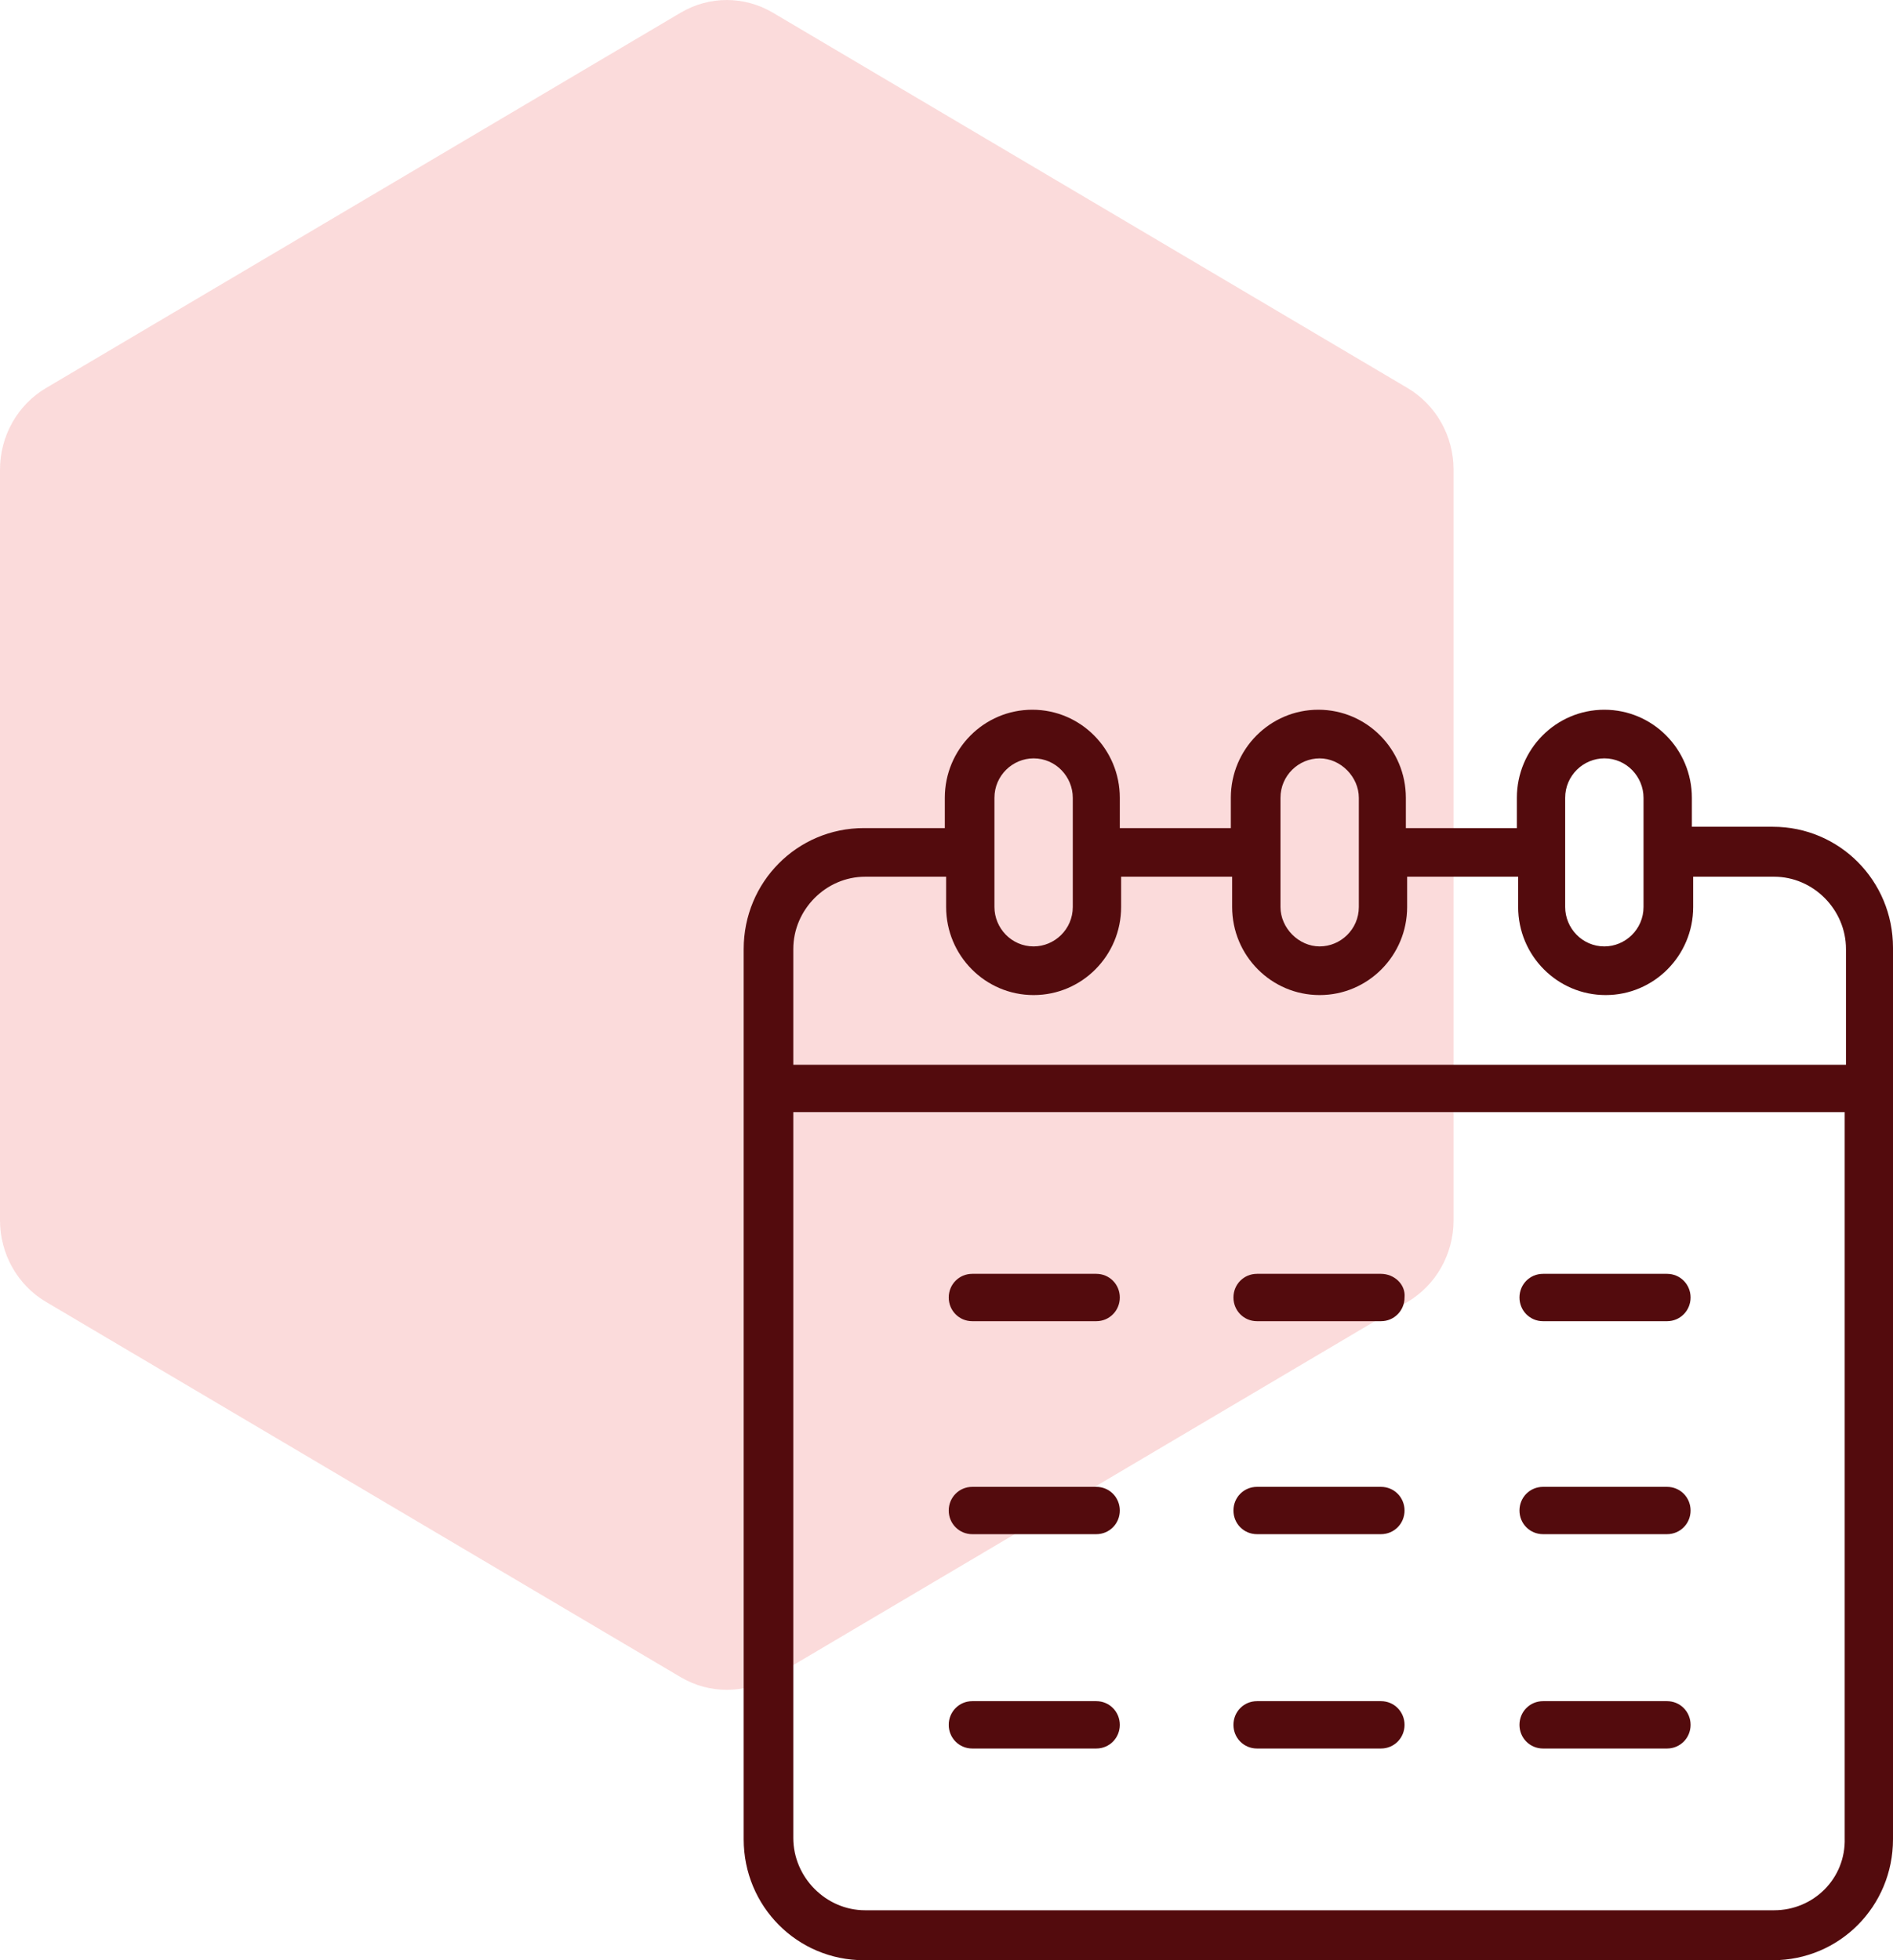 <svg width="56" height="58" viewBox="0 0 56 58" fill="none" xmlns="http://www.w3.org/2000/svg">
<path opacity="0.21" d="M41.638 11.481L22.86 0.373C22.017 -0.124 20.983 -0.124 20.14 0.373L1.362 11.481C0.519 11.979 0 12.901 0 13.895V36.108C0 37.103 0.519 38.025 1.362 38.522L20.14 49.627C20.983 50.124 22.017 50.124 22.86 49.627L41.638 38.522C42.481 38.025 43 37.103 43 36.108V13.895C43 12.901 42.481 11.979 41.638 11.481Z" fill="#EA5155"/>
<g clip-path="url(#clip0_4407_4410)">
<path d="M32.432 37.691H28.761C28.375 37.691 28.066 38.002 28.066 38.391C28.066 38.78 28.375 39.092 28.761 39.092H32.432C32.818 39.092 33.127 38.78 33.127 38.391C33.127 38.002 32.818 37.691 32.432 37.691Z" fill="#530B0D"/>
<path d="M40.854 37.691H37.184C36.797 37.691 36.488 38.002 36.488 38.391C36.488 38.78 36.797 39.092 37.184 39.092H40.854C41.241 39.092 41.55 38.78 41.55 38.391C41.588 38.002 41.241 37.691 40.854 37.691Z" fill="#530B0D"/>
<path d="M49.316 37.691H45.646C45.259 37.691 44.95 38.002 44.95 38.391C44.95 38.78 45.259 39.092 45.646 39.092H49.316C49.703 39.092 50.012 38.78 50.012 38.391C50.012 38.002 49.703 37.691 49.316 37.691Z" fill="#530B0D"/>
<path d="M32.432 43.994H28.761C28.375 43.994 28.066 44.305 28.066 44.694C28.066 45.083 28.375 45.394 28.761 45.394H32.432C32.818 45.394 33.127 45.083 33.127 44.694C33.127 44.305 32.818 43.994 32.432 43.994Z" fill="#530B0D"/>
<path d="M40.854 43.994H37.184C36.797 43.994 36.488 44.305 36.488 44.694C36.488 45.083 36.797 45.394 37.184 45.394H40.854C41.241 45.394 41.55 45.083 41.55 44.694C41.55 44.305 41.241 43.994 40.854 43.994Z" fill="#530B0D"/>
<path d="M49.316 43.994H45.646C45.259 43.994 44.95 44.305 44.95 44.694C44.95 45.083 45.259 45.394 45.646 45.394H49.316C49.703 45.394 50.012 45.083 50.012 44.694C50.012 44.305 49.703 43.994 49.316 43.994Z" fill="#530B0D"/>
<path d="M32.432 50.335H28.761C28.375 50.335 28.066 50.647 28.066 51.036C28.066 51.425 28.375 51.736 28.761 51.736H32.432C32.818 51.736 33.127 51.425 33.127 51.036C33.127 50.647 32.818 50.335 32.432 50.335Z" fill="#530B0D"/>
<path d="M40.854 50.335H37.184C36.797 50.335 36.488 50.647 36.488 51.036C36.488 51.425 36.797 51.736 37.184 51.736H40.854C41.241 51.736 41.55 51.425 41.55 51.036C41.55 50.647 41.241 50.335 40.854 50.335Z" fill="#530B0D"/>
<path d="M49.316 50.335H45.646C45.259 50.335 44.95 50.647 44.95 51.036C44.95 51.425 45.259 51.736 45.646 51.736H49.316C49.703 51.736 50.012 51.425 50.012 51.036C50.012 50.647 49.703 50.335 49.316 50.335Z" fill="#530B0D"/>
<path d="M56 32.205V28.042C56 26.058 54.416 24.463 52.446 24.463H50.05V23.607C50.05 22.167 48.891 21 47.461 21C46.032 21 44.873 22.167 44.873 23.607V24.502H41.589V23.607C41.589 22.167 40.429 21 39 21C37.571 21 36.411 22.167 36.411 23.607V24.502H33.127V23.607C33.127 22.167 31.968 21 30.539 21C29.109 21 27.95 22.167 27.95 23.607V24.502H25.555C23.584 24.502 22 26.097 22 28.081V54.421C22 56.405 23.584 58 25.555 58H52.446C54.416 58 56 56.405 56 54.421V32.205ZM46.302 23.607C46.302 22.945 46.843 22.439 47.461 22.439C48.118 22.439 48.62 22.984 48.62 23.607V26.836C48.62 27.497 48.08 28.003 47.461 28.003C46.804 28.003 46.302 27.459 46.302 26.836V23.607ZM37.88 23.607C37.88 22.945 38.42 22.439 39.039 22.439C39.657 22.439 40.198 22.984 40.198 23.607V26.836C40.198 27.497 39.657 28.003 39.039 28.003C38.42 28.003 37.88 27.459 37.88 26.836V23.607ZM29.418 23.607C29.418 22.945 29.959 22.439 30.577 22.439C31.234 22.439 31.736 22.984 31.736 23.607V26.836C31.736 27.497 31.195 28.003 30.577 28.003C29.921 28.003 29.418 27.459 29.418 26.836V23.607ZM25.593 25.941H27.989V26.836C27.989 28.276 29.148 29.443 30.577 29.443C32.007 29.443 33.166 28.276 33.166 26.836V25.941H36.45V26.836C36.45 28.276 37.609 29.443 39.039 29.443C40.468 29.443 41.627 28.276 41.627 26.836V25.941H44.911V26.836C44.911 28.276 46.071 29.443 47.5 29.443C48.929 29.443 50.089 28.276 50.089 26.836V25.941H52.484C53.643 25.941 54.609 26.914 54.609 28.081V31.505H23.468V28.081C23.468 26.914 24.434 25.941 25.593 25.941ZM52.484 56.522H25.593C24.434 56.522 23.468 55.549 23.468 54.382V32.905H54.571V54.382C54.609 55.588 53.643 56.522 52.484 56.522Z" fill="#530B0D"/>
</g>
<defs>
<clipPath id="clip0_4407_4410">
<rect width="34" height="37" fill="white" transform="translate(22 21)"/>
</clipPath>
</defs>
</svg>
